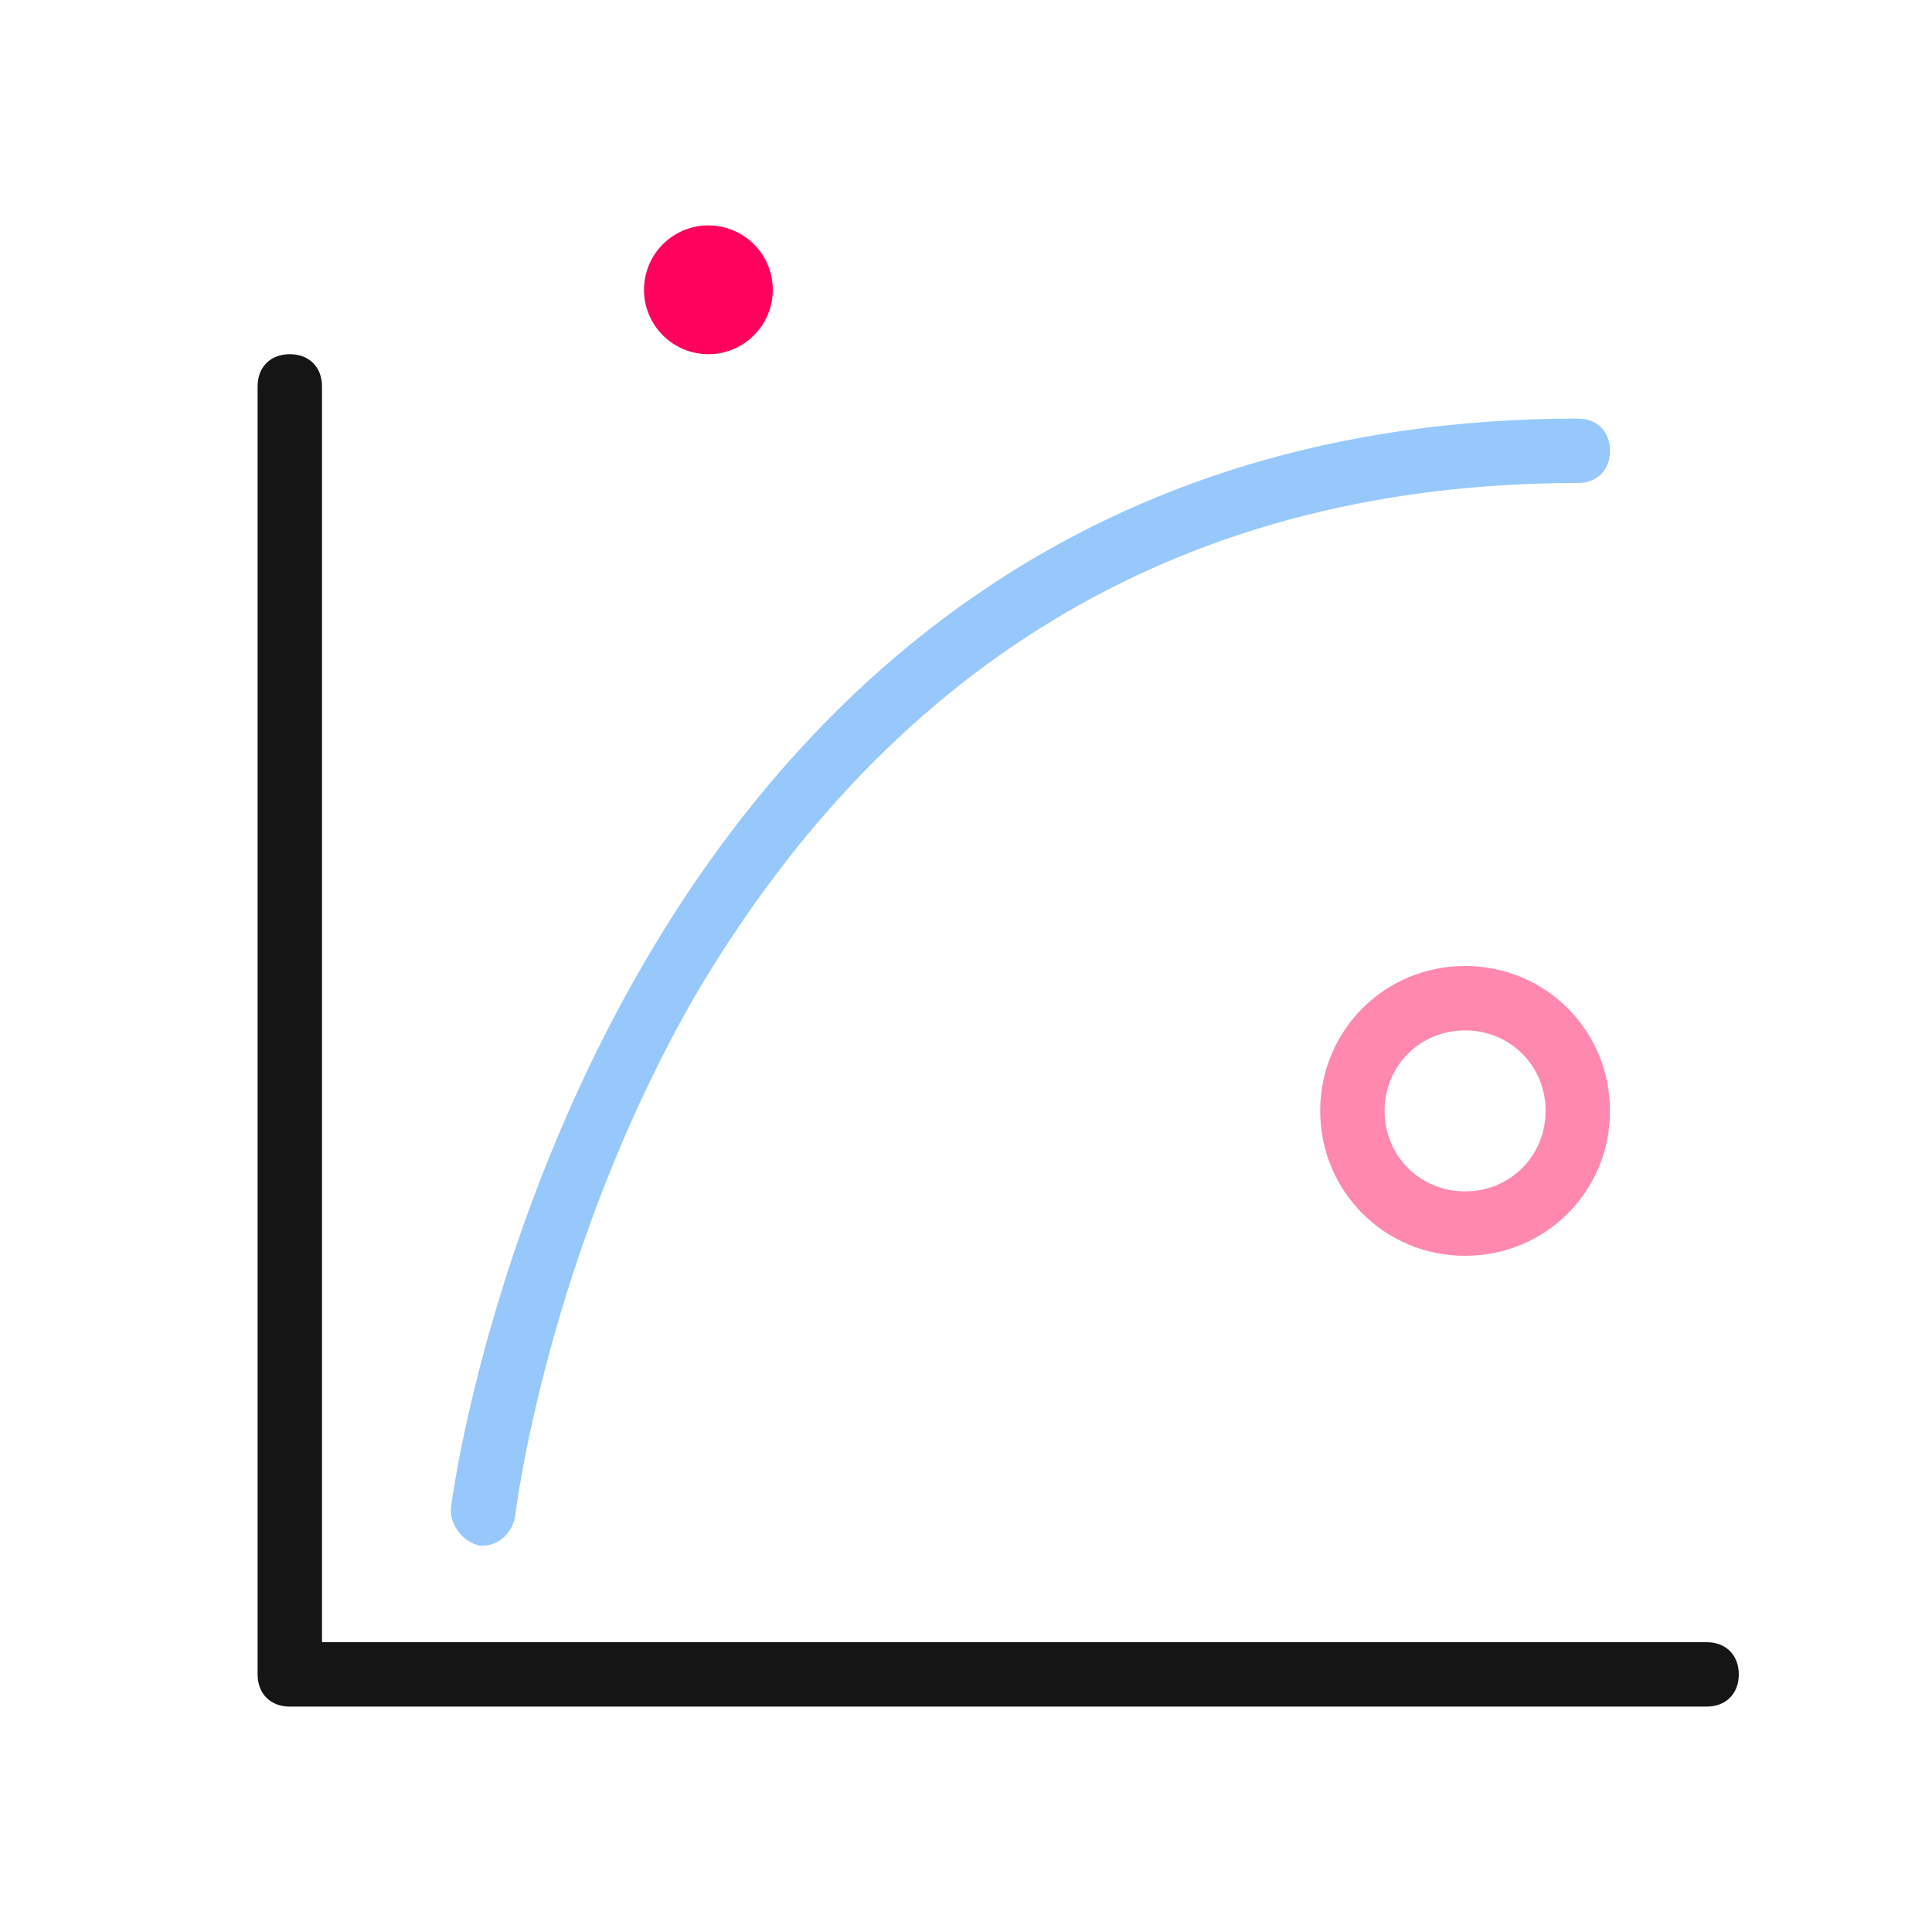 <svg enable-background="new 0 0 60 60" height="60" viewBox="0 0 60 60" width="60" xmlns="http://www.w3.org/2000/svg"><path d="m53 53h-44c-.6 0-1-.4-1-1v-40c0-.6.4-1 1-1s1 .4 1 1v39h43c.6 0 1 .4 1 1s-.4 1-1 1z" fill="#151515"/><path d="m15 48h-.1c-.5-.1-.9-.6-.9-1.1 0-.4 4.5-33.9 35-33.9.6 0 1 .4 1 1s-.4 1-1 1c-12 0-21.2 5.4-27.4 15.9-4.6 8-5.6 16.1-5.6 16.2-.1.5-.5.9-1 .9z" fill="#97c8fc"/><path d="m45.5 39c-2.5 0-4.5-2-4.5-4.5s2-4.5 4.5-4.5 4.5 2 4.5 4.5-2 4.5-4.5 4.5zm0-7c-1.4 0-2.5 1.1-2.5 2.5s1.1 2.5 2.5 2.5 2.5-1.1 2.5-2.5-1.1-2.5-2.5-2.5z" fill="#ff88af"/><circle cx="22" cy="9" fill="#ff025d" r="2"/></svg>